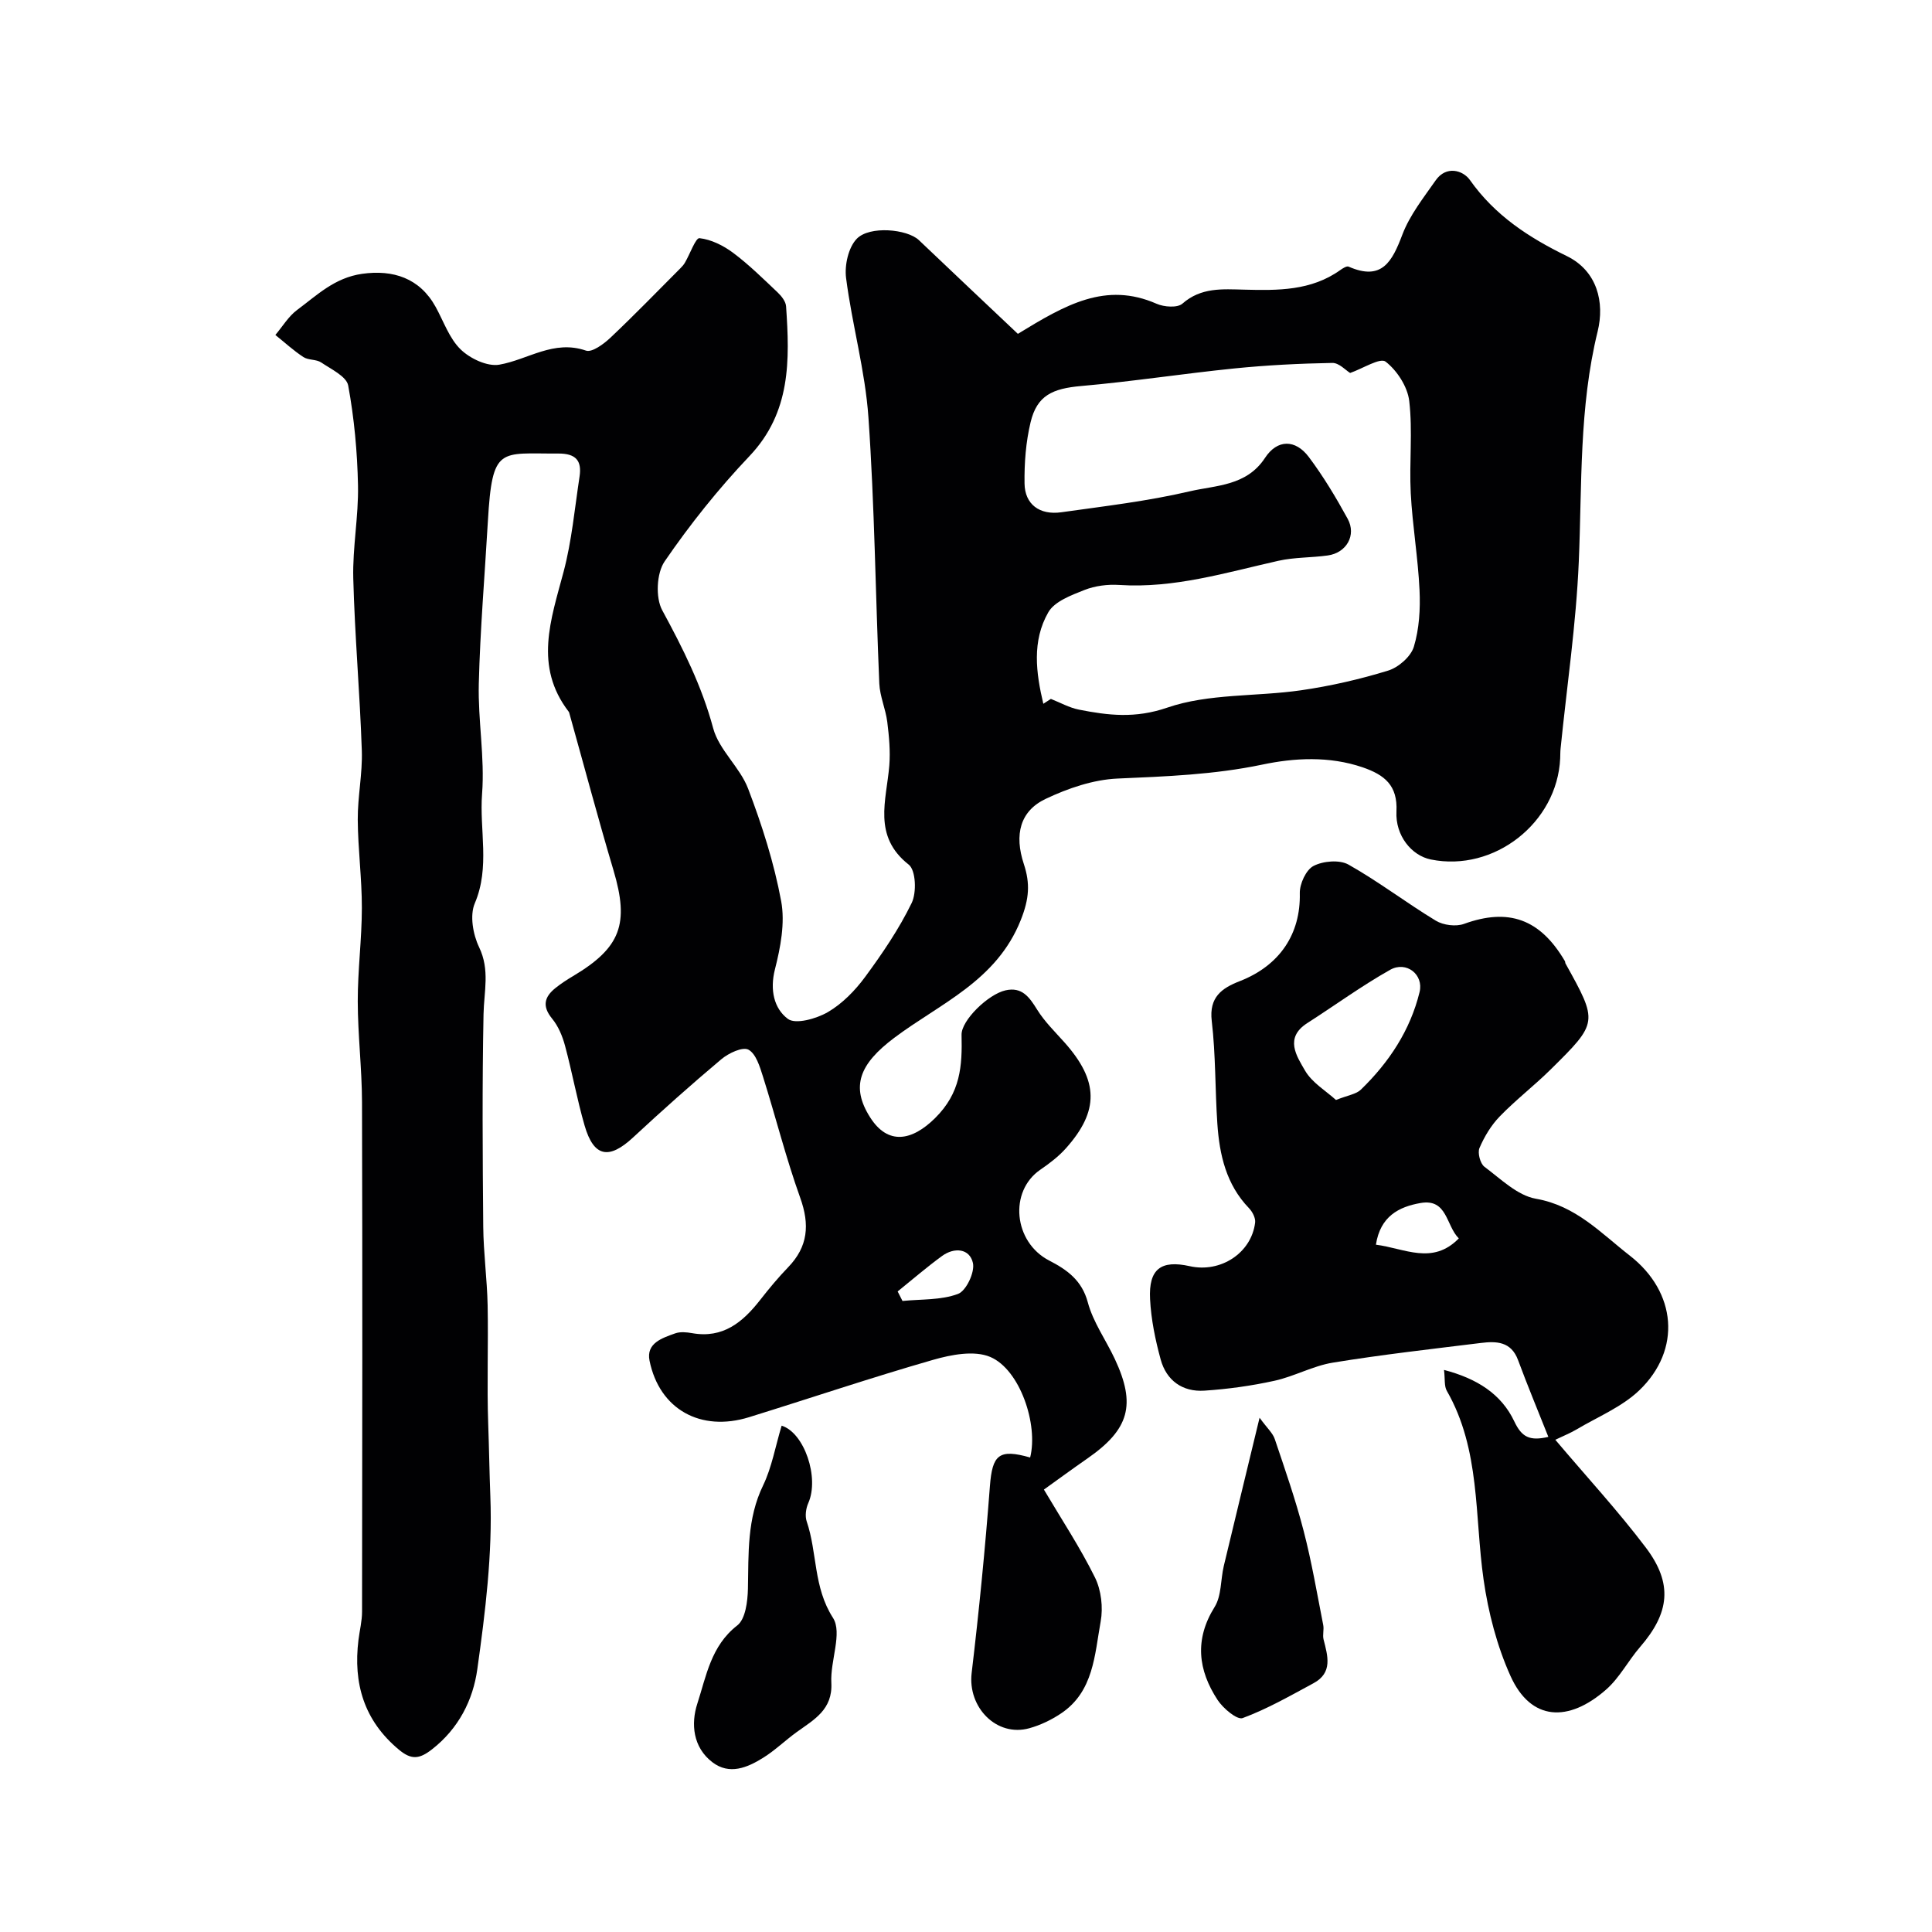 <svg enable-background="new 0 0 400 400" viewBox="0 0 400 400" xmlns="http://www.w3.org/2000/svg"><g fill="#010103"><path d="m210.74 69.12c9.86-6.03 18.17-10.85 28.72-6.23 1.54.68 4.31.88 5.34-.02 3.88-3.41 8.29-3.01 12.83-2.9 6.91.18 13.83.25 19.85-4.05.51-.36 1.33-.89 1.73-.72 6.92 3.05 9.03-1.07 11.14-6.64 1.53-4.03 4.37-7.61 6.89-11.22 2.17-3.11 5.64-2.11 7.09-.07 5.18 7.34 12.17 11.89 20.05 15.74 6.35 3.1 7.86 9.62 6.4 15.59-3.87 15.77-3.23 31.73-3.91 47.7-.55 12.93-2.47 25.8-3.77 38.7-.07.66-.05 1.33-.08 2-.6 13.36-13.69 23.6-26.77 20.95-4.01-.81-7.38-4.95-7.13-9.95.27-5.38-2.44-7.57-7.02-9.14-6.94-2.36-14.14-1.95-20.79-.55-9.96 2.08-19.87 2.44-29.91 2.88-5.04.22-10.27 2.01-14.89 4.2-5.33 2.52-6.55 7.41-4.53 13.52 1.32 4 1.12 7.17-.65 11.6-5.03 12.61-16.66 17.21-26.17 24.35-7.26 5.45-9.05 10.11-5.02 16.46 3.71 5.86 8.69 4.88 13.44.19 5.33-5.26 5.65-10.83 5.5-17.26-.07-2.98 5.5-8.4 9.1-9.21 3.41-.77 4.94 1.4 6.54 3.98 1.54 2.49 3.71 4.6 5.68 6.81 7.07 7.94 7.22 14.15.28 21.92-1.51 1.69-3.39 3.12-5.27 4.41-6.59 4.5-5.55 15.02 1.81 18.82 3.64 1.88 6.77 4.05 8 8.66 1.1 4.11 3.75 7.79 5.59 11.72 4.44 9.48 3 14.57-5.67 20.6-3.07 2.13-6.08 4.34-9.01 6.44 3.65 6.17 7.51 12 10.58 18.22 1.29 2.62 1.7 6.2 1.17 9.1-1.25 6.88-1.44 14.49-8.18 19.01-1.99 1.34-4.27 2.44-6.58 3.08-6.77 1.89-12.8-4.31-11.95-11.44 1.53-12.86 2.8-25.77 3.78-38.68.5-6.5 1.85-7.78 8.33-5.93 1.72-6.79-2.09-18.2-8.26-20.82-3.3-1.4-8.07-.48-11.83.6-12.78 3.67-25.39 7.93-38.09 11.87-10.04 3.12-18.57-1.62-20.62-11.69-.74-3.64 2.63-4.7 5.31-5.66 1.03-.37 2.34-.25 3.47-.05 6.43 1.16 10.53-2.27 14.14-6.89 1.82-2.33 3.72-4.62 5.77-6.74 4.13-4.28 4.51-8.82 2.5-14.41-2.95-8.22-5.07-16.72-7.7-25.06-.65-2.05-1.45-4.75-3.02-5.59-1.21-.64-4.1.72-5.59 1.97-6.24 5.24-12.33 10.68-18.3 16.22-4.99 4.63-8.13 4.05-10.02-2.46-1.58-5.45-2.58-11.06-4.06-16.55-.53-1.98-1.39-4.04-2.67-5.6-2.11-2.57-1.61-4.5.69-6.34 1.15-.92 2.39-1.73 3.66-2.48 9.88-5.89 11.65-10.82 8.36-21.88-3.2-10.75-6.08-21.6-9.11-32.41-.04-.16-.08-.34-.18-.46-7.21-9.4-3.68-19.04-1.06-28.89 1.71-6.43 2.31-13.16 3.32-19.77.5-3.3-.76-4.79-4.41-4.77-12.1.07-13.66-1.68-14.57 14.02-.65 11.22-1.6 22.42-1.88 33.65-.19 7.58 1.26 15.24.68 22.77-.58 7.52 1.69 15.17-1.51 22.68-1.07 2.5-.37 6.46.89 9.08 2.27 4.71 1.01 9.19.92 13.88-.29 14.66-.19 29.33-.06 44 .05 5.44.8 10.87.91 16.31.16 8.2-.17 16.4.12 24.59.18 4.96.25 10.02.44 14.91.46 11.9-1.04 23.96-2.7 35.82-.89 6.37-3.86 12.27-9.39 16.58-2.65 2.07-4.3 2.17-6.83.07-7.24-6.02-9.5-13.73-8.38-22.75.24-1.95.74-3.89.74-5.84.05-35.17.09-70.33-.01-105.5-.02-6.96-.87-13.91-.88-20.87-.01-6.43.84-12.87.85-19.3.01-6.1-.81-12.2-.85-18.3-.03-4.77 1-9.55.84-14.3-.4-11.9-1.46-23.77-1.77-35.67-.16-6.4 1.11-12.83.98-19.24-.14-6.91-.78-13.88-2.03-20.67-.35-1.89-3.53-3.38-5.6-4.78-1.02-.68-2.65-.44-3.68-1.12-2.05-1.34-3.88-3.03-5.8-4.57 1.49-1.75 2.72-3.86 4.52-5.19 4.12-3.05 7.73-6.66 13.46-7.47 6.39-.9 11.91.88 15.2 6.84 1.66 3 2.82 6.52 5.18 8.81 1.95 1.9 5.54 3.6 8.02 3.16 5.94-1.04 11.23-5.22 17.93-2.91 1.25.43 3.67-1.36 5.04-2.65 4.97-4.69 9.72-9.6 14.55-14.44.35-.35.68-.73.92-1.16 1.03-1.76 2.2-5.12 2.99-5.03 2.42.27 4.95 1.53 6.96 3.03 3.29 2.46 6.24 5.38 9.23 8.21.8.76 1.68 1.88 1.74 2.89.76 11.1 1.03 21.92-7.58 30.99-6.42 6.76-12.31 14.13-17.57 21.81-1.67 2.44-1.91 7.5-.49 10.11 4.27 7.87 8.2 15.68 10.55 24.44 1.21 4.49 5.55 8.06 7.24 12.52 2.87 7.54 5.36 15.34 6.83 23.25.84 4.5-.13 9.58-1.29 14.14-1.08 4.25-.19 8.11 2.68 10.25 1.59 1.19 5.91-.03 8.27-1.4 2.99-1.74 5.64-4.46 7.72-7.28 3.57-4.85 7.01-9.91 9.64-15.31 1.05-2.15.87-6.78-.6-7.94-7.53-5.92-4.62-13.3-4.03-20.52.24-2.99-.05-6.05-.42-9.04-.34-2.68-1.53-5.28-1.65-7.94-.79-18.36-.97-36.77-2.25-55.1-.67-9.68-3.39-19.2-4.63-28.87-.34-2.64.48-6.33 2.22-8.12 2.66-2.74 10.42-2 12.84.27 7.03 6.68 14.02 13.3 20.51 19.42zm5.27 76.59c.52-.34 1.04-.68 1.56-1.01 1.93.76 3.8 1.82 5.8 2.22 6.08 1.2 11.65 1.87 18.29-.41 8.61-2.96 18.44-2.26 27.68-3.59 6.1-.88 12.17-2.27 18.06-4.08 2.14-.66 4.7-2.89 5.32-4.93 1.12-3.7 1.36-7.81 1.18-11.72-.31-6.71-1.47-13.38-1.82-20.09-.33-6.34.42-12.78-.31-19.06-.34-2.96-2.52-6.33-4.9-8.17-1.13-.87-4.7 1.43-7.34 2.35-.87-.52-2.29-2.11-3.69-2.08-6.76.12-13.53.46-20.26 1.14-10.59 1.07-21.13 2.71-31.73 3.64-5.95.52-9.14 1.96-10.47 7.47-.99 4.11-1.32 8.47-1.26 12.71.06 4.32 3.11 6.59 7.61 5.96 8.88-1.25 17.84-2.29 26.56-4.33 5.46-1.28 11.77-1.07 15.61-6.92 2.56-3.91 6.31-3.87 9.07-.2 3.02 4.02 5.63 8.38 8.05 12.8 1.86 3.4-.25 7.05-4.11 7.59-3.4.48-6.92.36-10.25 1.11-10.86 2.44-21.56 5.74-32.92 5-2.4-.16-5.03.17-7.24 1.05-2.72 1.08-6.18 2.36-7.46 4.61-3.42 5.95-2.55 12.55-1.03 18.94zm-30.16 121.67c.33.66.67 1.31 1 1.97 3.87-.39 7.98-.14 11.5-1.46 1.69-.63 3.52-4.51 3.08-6.42-.68-2.99-3.84-3.29-6.39-1.43-3.16 2.3-6.14 4.88-9.19 7.34z"/><path d="m322.01 298.09c6.51 7.7 13 14.73 18.74 22.32 5.66 7.49 4.91 13.53-1.18 20.57-2.46 2.84-4.24 6.36-7.01 8.8-7.78 6.85-15.6 6.62-19.84-2.81-2.8-6.23-4.59-13.14-5.56-19.93-1.89-13.17-.62-26.89-7.61-39.08-.57-.99-.35-2.42-.58-4.33 6.81 1.78 11.86 4.97 14.55 10.66 1.52 3.21 3.13 4.12 7.05 3.2-2.18-5.49-4.33-10.65-6.27-15.89-1.44-3.9-4.52-3.95-7.73-3.55-10.22 1.26-20.46 2.41-30.62 4.07-4.12.67-7.97 2.85-12.07 3.75-4.77 1.05-9.66 1.73-14.53 2.05-4.51.3-7.86-2.09-9.05-6.47-1.11-4.06-1.98-8.29-2.19-12.48-.32-6.25 2.26-8.15 8.22-6.82 6.39 1.43 12.76-2.73 13.53-9.02.12-.94-.55-2.24-1.26-2.98-4.73-4.9-6.12-11.05-6.56-17.49-.48-7.09-.33-14.23-1.16-21.27-.59-4.97 2.12-6.82 5.79-8.25 8.33-3.25 12.63-9.81 12.44-18.21-.04-1.94 1.29-4.85 2.85-5.65 1.99-1.03 5.38-1.32 7.24-.27 6.23 3.51 11.96 7.91 18.09 11.62 1.55.93 4.15 1.26 5.82.65 9.19-3.33 15.74-1.06 20.89 7.72.08.14.04.34.12.48 6.75 12.16 6.79 12.2-3.06 21.93-3.4 3.36-7.23 6.3-10.55 9.73-1.78 1.83-3.19 4.18-4.2 6.54-.43 1.01.15 3.22 1.02 3.88 3.38 2.52 6.83 5.96 10.68 6.63 8.27 1.44 13.44 7.12 19.42 11.77 9.69 7.54 10.75 19.47 1.97 27.89-3.64 3.48-8.67 5.52-13.1 8.16-1.25.73-2.61 1.27-4.29 2.08zm-45.41-70.35c2.51-1 4.18-1.2 5.14-2.13 5.83-5.64 10.23-12.28 12.17-20.22.88-3.62-2.74-6.48-6.08-4.61-5.92 3.33-11.44 7.37-17.17 11.04-4.79 3.07-2.19 6.85-.47 9.83 1.46 2.52 4.36 4.22 6.41 6.09zm8.27 29.96c5.97.76 11.7 4.28 17.16-1.3-2.68-2.67-2.35-8.29-7.92-7.33-4.49.78-8.34 2.76-9.24 8.63z"/><path d="m161.83 295.17c4.69 1.45 7.85 10.76 5.52 16.02-.5 1.12-.71 2.69-.33 3.81 2.21 6.49 1.35 13.59 5.44 19.96 1.99 3.11-.59 8.9-.34 13.44.3 5.57-3.58 7.62-7.16 10.2-2.38 1.72-4.51 3.81-6.99 5.35-3.26 2.03-6.96 3.59-10.48.9-4.04-3.09-4.47-7.97-3.11-12.15 1.85-5.69 2.82-11.95 8.26-16.17 1.71-1.32 2.15-4.98 2.21-7.59.15-7.29-.21-14.51 3.15-21.42 1.8-3.74 2.52-8 3.83-12.35z"/><path d="m260.78 293.53c1.59 2.18 2.74 3.18 3.15 4.42 2.12 6.29 4.31 12.57 5.97 18.99 1.67 6.42 2.78 12.99 4.06 19.51.19.96-.17 2.04.07 2.98.86 3.41 1.95 6.89-2.08 9.06-4.8 2.59-9.58 5.33-14.67 7.22-1.15.43-4.05-2.01-5.19-3.75-4.04-6.17-4.82-12.51-.62-19.25 1.45-2.32 1.23-5.65 1.9-8.48 2.3-9.64 4.65-19.25 7.41-30.7z"/></g></svg>